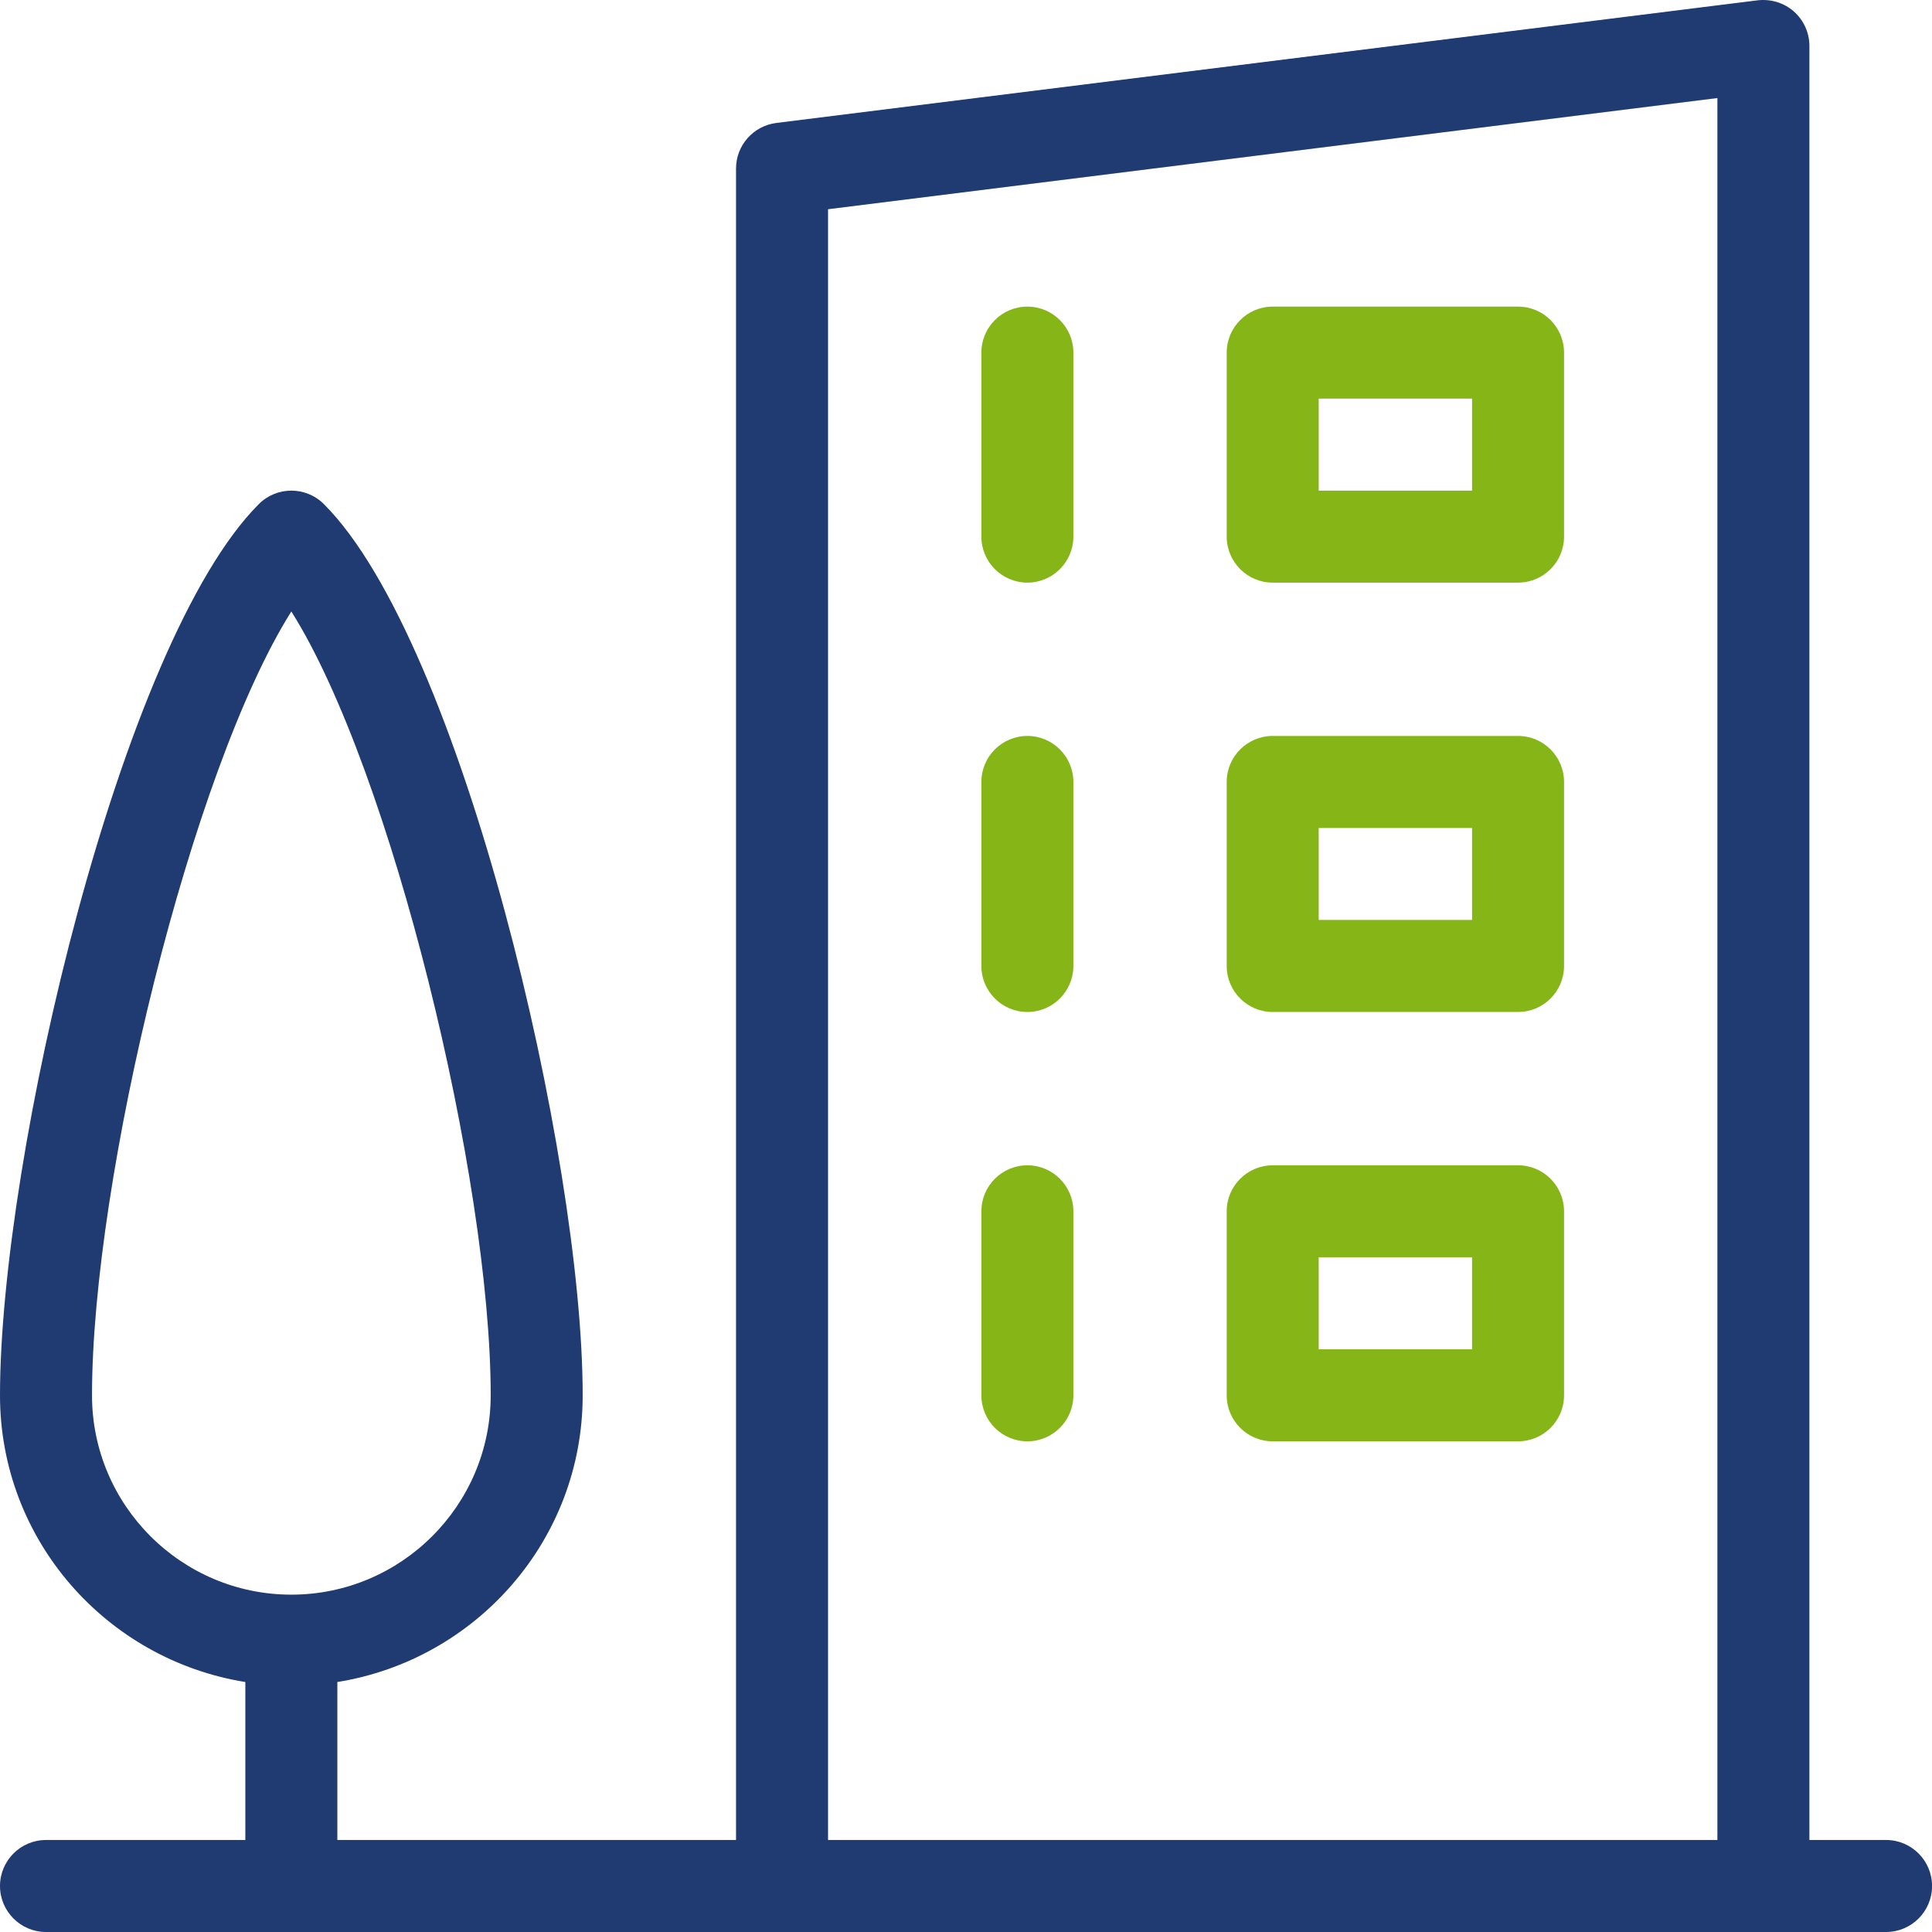 <svg xmlns="http://www.w3.org/2000/svg" width="64" height="64" viewBox="0 0 64 64" fill="none"><path d="M62.478 60.952H59.939V1.522C59.939 1.085 59.75 0.668 59.423 0.379C59.095 0.091 58.665 -0.038 58.226 0.01L25.717 4.073C24.953 4.169 24.382 4.817 24.382 5.585V60.952H11.175V55.719C15.77 54.982 19.302 51.021 19.302 46.222C19.302 38.328 15.294 21.264 10.729 16.699C10.133 16.104 9.169 16.104 8.574 16.699C4.008 21.264 0 38.328 0 46.222C0 51.021 3.532 54.982 8.127 55.719V60.952H1.524C0.683 60.952 0 61.635 0 62.476C0 63.317 0.683 64 1.524 64H62.478C63.32 64 64.002 63.317 64.002 62.476C64.002 61.635 63.32 60.952 62.478 60.952ZM3.048 46.222C3.048 39.049 6.34 25.509 9.651 20.256C12.963 25.509 16.255 39.049 16.255 46.222C16.255 49.863 13.292 52.825 9.651 52.825C6.01 52.825 3.048 49.863 3.048 46.222ZM27.43 6.931L56.891 3.248V60.952H27.43V6.931Z" fill="#1F3B72"></path><path d="M50.287 10.157H42.16C41.319 10.157 40.636 10.839 40.636 11.681V17.776C40.636 18.617 41.319 19.3 42.16 19.3H50.287C51.129 19.3 51.811 18.617 51.811 17.776V11.681C51.811 10.839 51.129 10.157 50.287 10.157ZM48.764 16.252H43.684V13.204H48.764V16.252Z" fill="#86B517"></path><path d="M50.287 24.379H42.16C41.319 24.379 40.636 25.062 40.636 25.903V31.999C40.636 32.84 41.319 33.523 42.16 33.523H50.287C51.129 33.523 51.811 32.84 51.811 31.999V25.903C51.811 25.062 51.129 24.379 50.287 24.379ZM48.764 30.475H43.684V27.427H48.764V30.475Z" fill="#86B517"></path><path d="M50.287 38.602H42.16C41.319 38.602 40.636 39.285 40.636 40.126V46.222C40.636 47.063 41.319 47.746 42.16 47.746H50.287C51.129 47.746 51.811 47.063 51.811 46.222V40.126C51.811 39.285 51.129 38.602 50.287 38.602ZM48.764 44.698H43.684V41.65H48.764V44.698Z" fill="#86B517"></path><path d="M34.033 10.157C33.192 10.157 32.509 10.839 32.509 11.681V17.776C32.509 18.617 33.192 19.3 34.033 19.3C34.874 19.3 35.557 18.617 35.557 17.776V11.681C35.557 10.839 34.874 10.157 34.033 10.157Z" fill="#86B517"></path><path d="M34.033 24.379C33.192 24.379 32.509 25.062 32.509 25.903V31.999C32.509 32.84 33.192 33.523 34.033 33.523C34.874 33.523 35.557 32.84 35.557 31.999V25.903C35.557 25.062 34.874 24.379 34.033 24.379Z" fill="#86B517"></path><path d="M34.033 38.602C33.192 38.602 32.509 39.285 32.509 40.126V46.222C32.509 47.063 33.192 47.746 34.033 47.746C34.874 47.746 35.557 47.063 35.557 46.222V40.126C35.557 39.285 34.874 38.602 34.033 38.602Z" fill="#86B517"></path></svg>